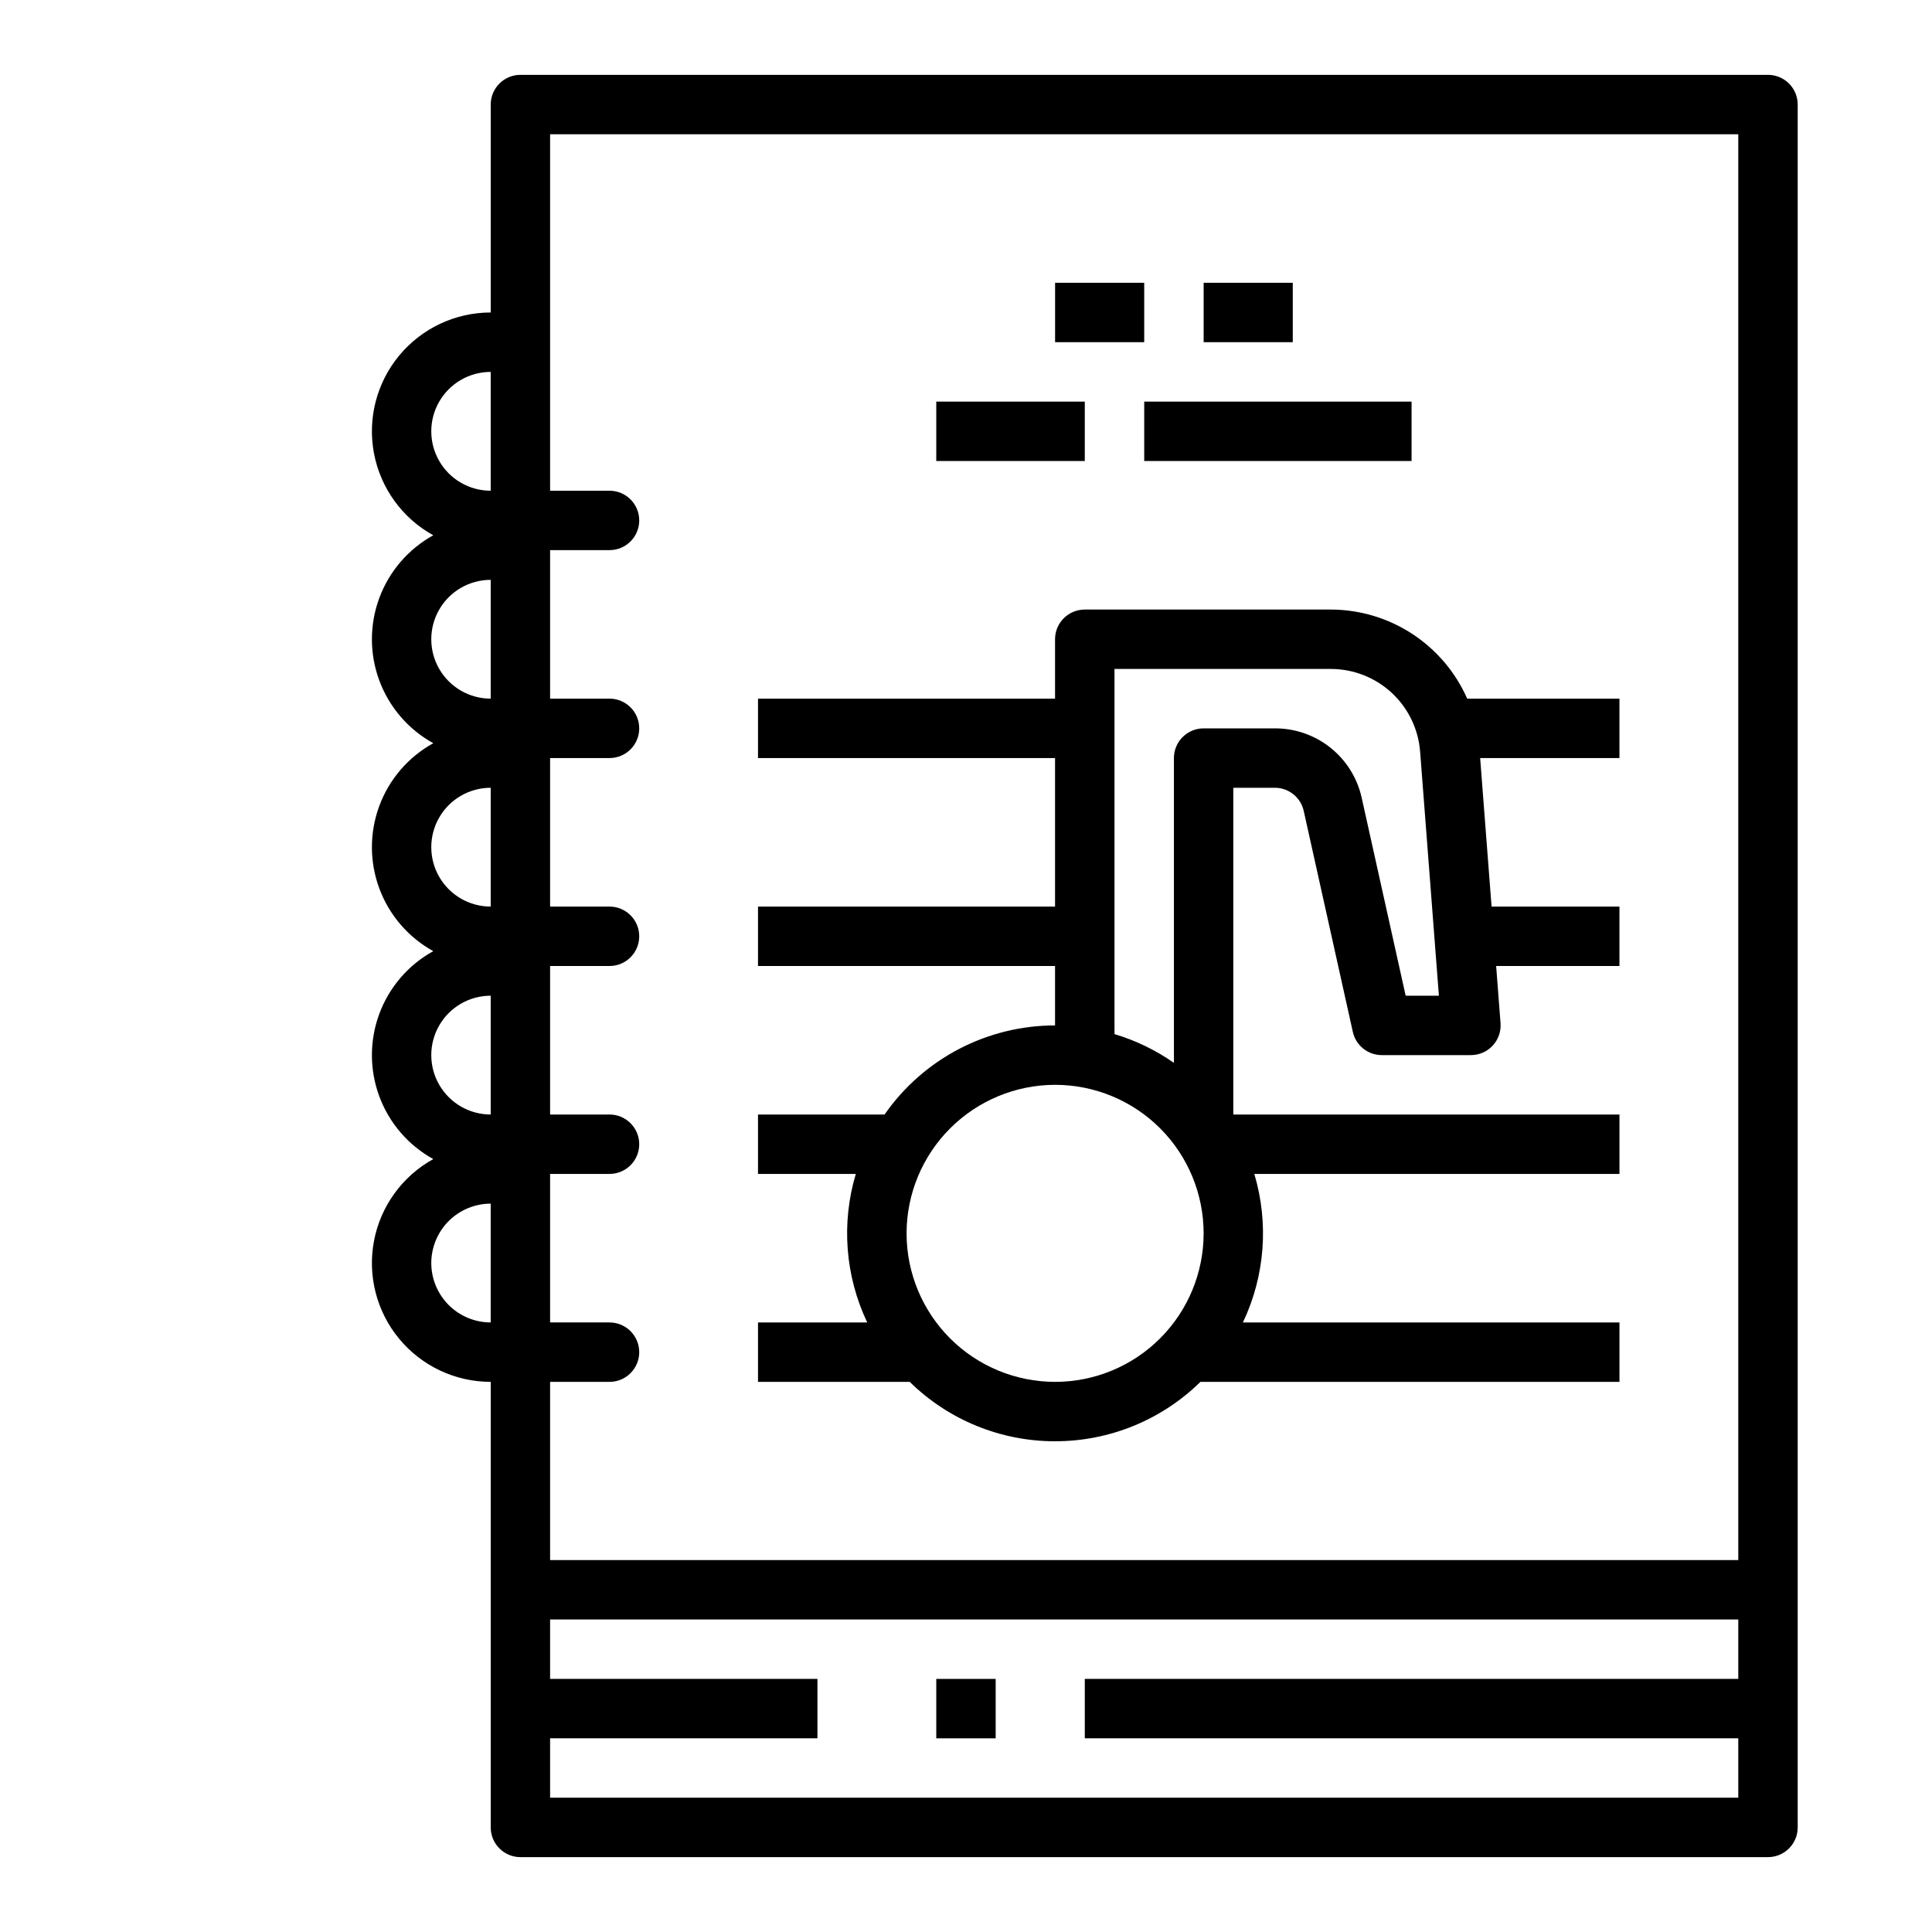 <?xml version="1.0" encoding="UTF-8"?>
<!-- Uploaded to: SVG Repo, www.svgrepo.com, Generator: SVG Repo Mixer Tools -->
<svg fill="#000000" width="800px" height="800px" version="1.1" viewBox="144 144 512 512" xmlns="http://www.w3.org/2000/svg">
 <g>
  <path d="m620.41 628.29v-456.58c0-4.348-3.523-7.871-7.871-7.875h-330.62c-4.348 0.004-7.871 3.527-7.871 7.875v55.102c-9.379 0-18.266 4.176-24.25 11.398-5.981 7.219-8.434 16.73-6.688 25.945 1.746 9.211 7.504 17.168 15.715 21.699-6.602 3.641-11.676 9.531-14.297 16.598-2.625 7.066-2.625 14.84 0 21.906 2.621 7.066 7.695 12.957 14.297 16.598-6.602 3.644-11.676 9.531-14.297 16.602-2.625 7.066-2.625 14.84 0 21.906 2.621 7.066 7.695 12.957 14.297 16.598-6.602 3.641-11.676 9.531-14.297 16.598-2.625 7.066-2.625 14.84 0 21.906 2.621 7.07 7.695 12.957 14.297 16.602-8.211 4.531-13.969 12.484-15.715 21.699-1.746 9.211 0.707 18.723 6.688 25.945 5.984 7.219 14.871 11.398 24.25 11.395v118.08c0 4.344 3.523 7.871 7.871 7.871h330.62c4.348 0 7.871-3.527 7.871-7.871zm-346.37-385.73v31.488c-5.625 0-10.824-3-13.637-7.871-2.812-4.871-2.812-10.875 0-15.746 2.812-4.871 8.012-7.871 13.637-7.871zm0 55.105v31.488-0.004c-5.625 0-10.824-3-13.637-7.871s-2.812-10.871 0-15.742 8.012-7.871 13.637-7.871zm0 55.105v31.488-0.004c-5.625 0-10.824-3-13.637-7.871-2.812-4.871-2.812-10.875 0-15.746 2.812-4.871 8.012-7.871 13.637-7.871zm0 55.105v31.488-0.004c-5.625 0-10.824-3-13.637-7.871-2.812-4.871-2.812-10.875 0-15.746 2.812-4.871 8.012-7.871 13.637-7.871zm-15.742 70.848-0.004-0.004c0.008-4.176 1.668-8.176 4.617-11.129 2.953-2.949 6.953-4.609 11.129-4.613v31.488-0.004c-4.176-0.004-8.176-1.664-11.129-4.613-2.949-2.953-4.609-6.953-4.617-11.129zm47.23 15.738h-15.746v-39.359h15.746c4.348 0 7.875-3.523 7.875-7.871 0-4.348-3.527-7.871-7.875-7.871h-15.746v-39.359h15.746c4.348 0 7.875-3.527 7.875-7.875s-3.527-7.871-7.875-7.871h-15.746v-39.359h15.746c4.348 0 7.875-3.523 7.875-7.871 0-4.348-3.527-7.875-7.875-7.875h-15.746v-39.359h15.746c4.348 0 7.875-3.523 7.875-7.871 0-4.348-3.527-7.871-7.875-7.871h-15.746v-94.465h314.88v377.86h-314.88v-47.23h15.746c4.348 0 7.875-3.523 7.875-7.871 0-4.348-3.527-7.875-7.875-7.875zm-15.746 125.95v-15.742h70.848v-15.746h-70.848v-15.742h314.88v15.742h-173.18v15.742l173.18 0.004v15.742z"/>
  <path d="m423.61 525.95c14.406 0.008 28.238-5.644 38.516-15.742h111.05v-15.746h-99.793c5.848-12.293 6.922-26.316 3.023-39.359h96.77v-15.742h-102.34v-86.594h10.988-0.004c3.695-0.016 6.902 2.555 7.688 6.164l13.004 58.52c0.801 3.602 3.992 6.164 7.684 6.164h23.617c2.191 0 4.285-0.914 5.773-2.523 1.492-1.605 2.242-3.766 2.074-5.949l-1.164-15.141h32.676v-15.746h-33.887l-3.027-39.359h36.914v-15.746h-40.344c-3.086-6.996-8.133-12.949-14.527-17.141-6.398-4.191-13.871-6.441-21.52-6.473h-65.305c-4.348 0-7.875 3.523-7.875 7.871v15.742h-78.719v15.742h78.719v39.359l-78.719 0.004v15.742h78.719v15.746c-18.016 0.008-34.891 8.828-45.18 23.617h-33.539v15.742h25.922-0.004c-3.898 13.043-2.82 27.066 3.027 39.359h-28.945v15.742h40.207v0.004c10.277 10.098 24.105 15.75 38.512 15.742zm15.742-204.67h57.438c5.941 0.027 11.656 2.281 16.02 6.316 4.359 4.039 7.043 9.566 7.527 15.488l4.984 64.789h-8.805l-11.633-52.355c-1.141-5.258-4.055-9.965-8.25-13.328-4.199-3.367-9.422-5.191-14.805-5.164h-18.855c-4.348 0-7.875 3.523-7.875 7.871v80.77c-4.805-3.363-10.121-5.938-15.742-7.617zm-15.742 110.21c10.441 0 20.453 4.144 27.832 11.527 7.383 7.379 11.531 17.391 11.531 27.832 0 10.438-4.148 20.449-11.531 27.832-7.379 7.379-17.391 11.527-27.832 11.527-10.438 0-20.449-4.148-27.832-11.527-7.379-7.383-11.527-17.395-11.527-27.832 0.012-10.438 4.164-20.441 11.543-27.82s17.383-11.527 27.816-11.539z"/>
  <path d="m423.61 218.94h23.617v15.742h-23.617z"/>
  <path d="m462.98 218.94h23.617v15.742h-23.617z"/>
  <path d="m392.12 250.43h39.359v15.742h-39.359z"/>
  <path d="m447.23 250.43h70.848v15.742h-70.848z"/>
  <path d="m392.12 588.93h15.742v15.742h-15.742z"/>
 </g>
</svg>